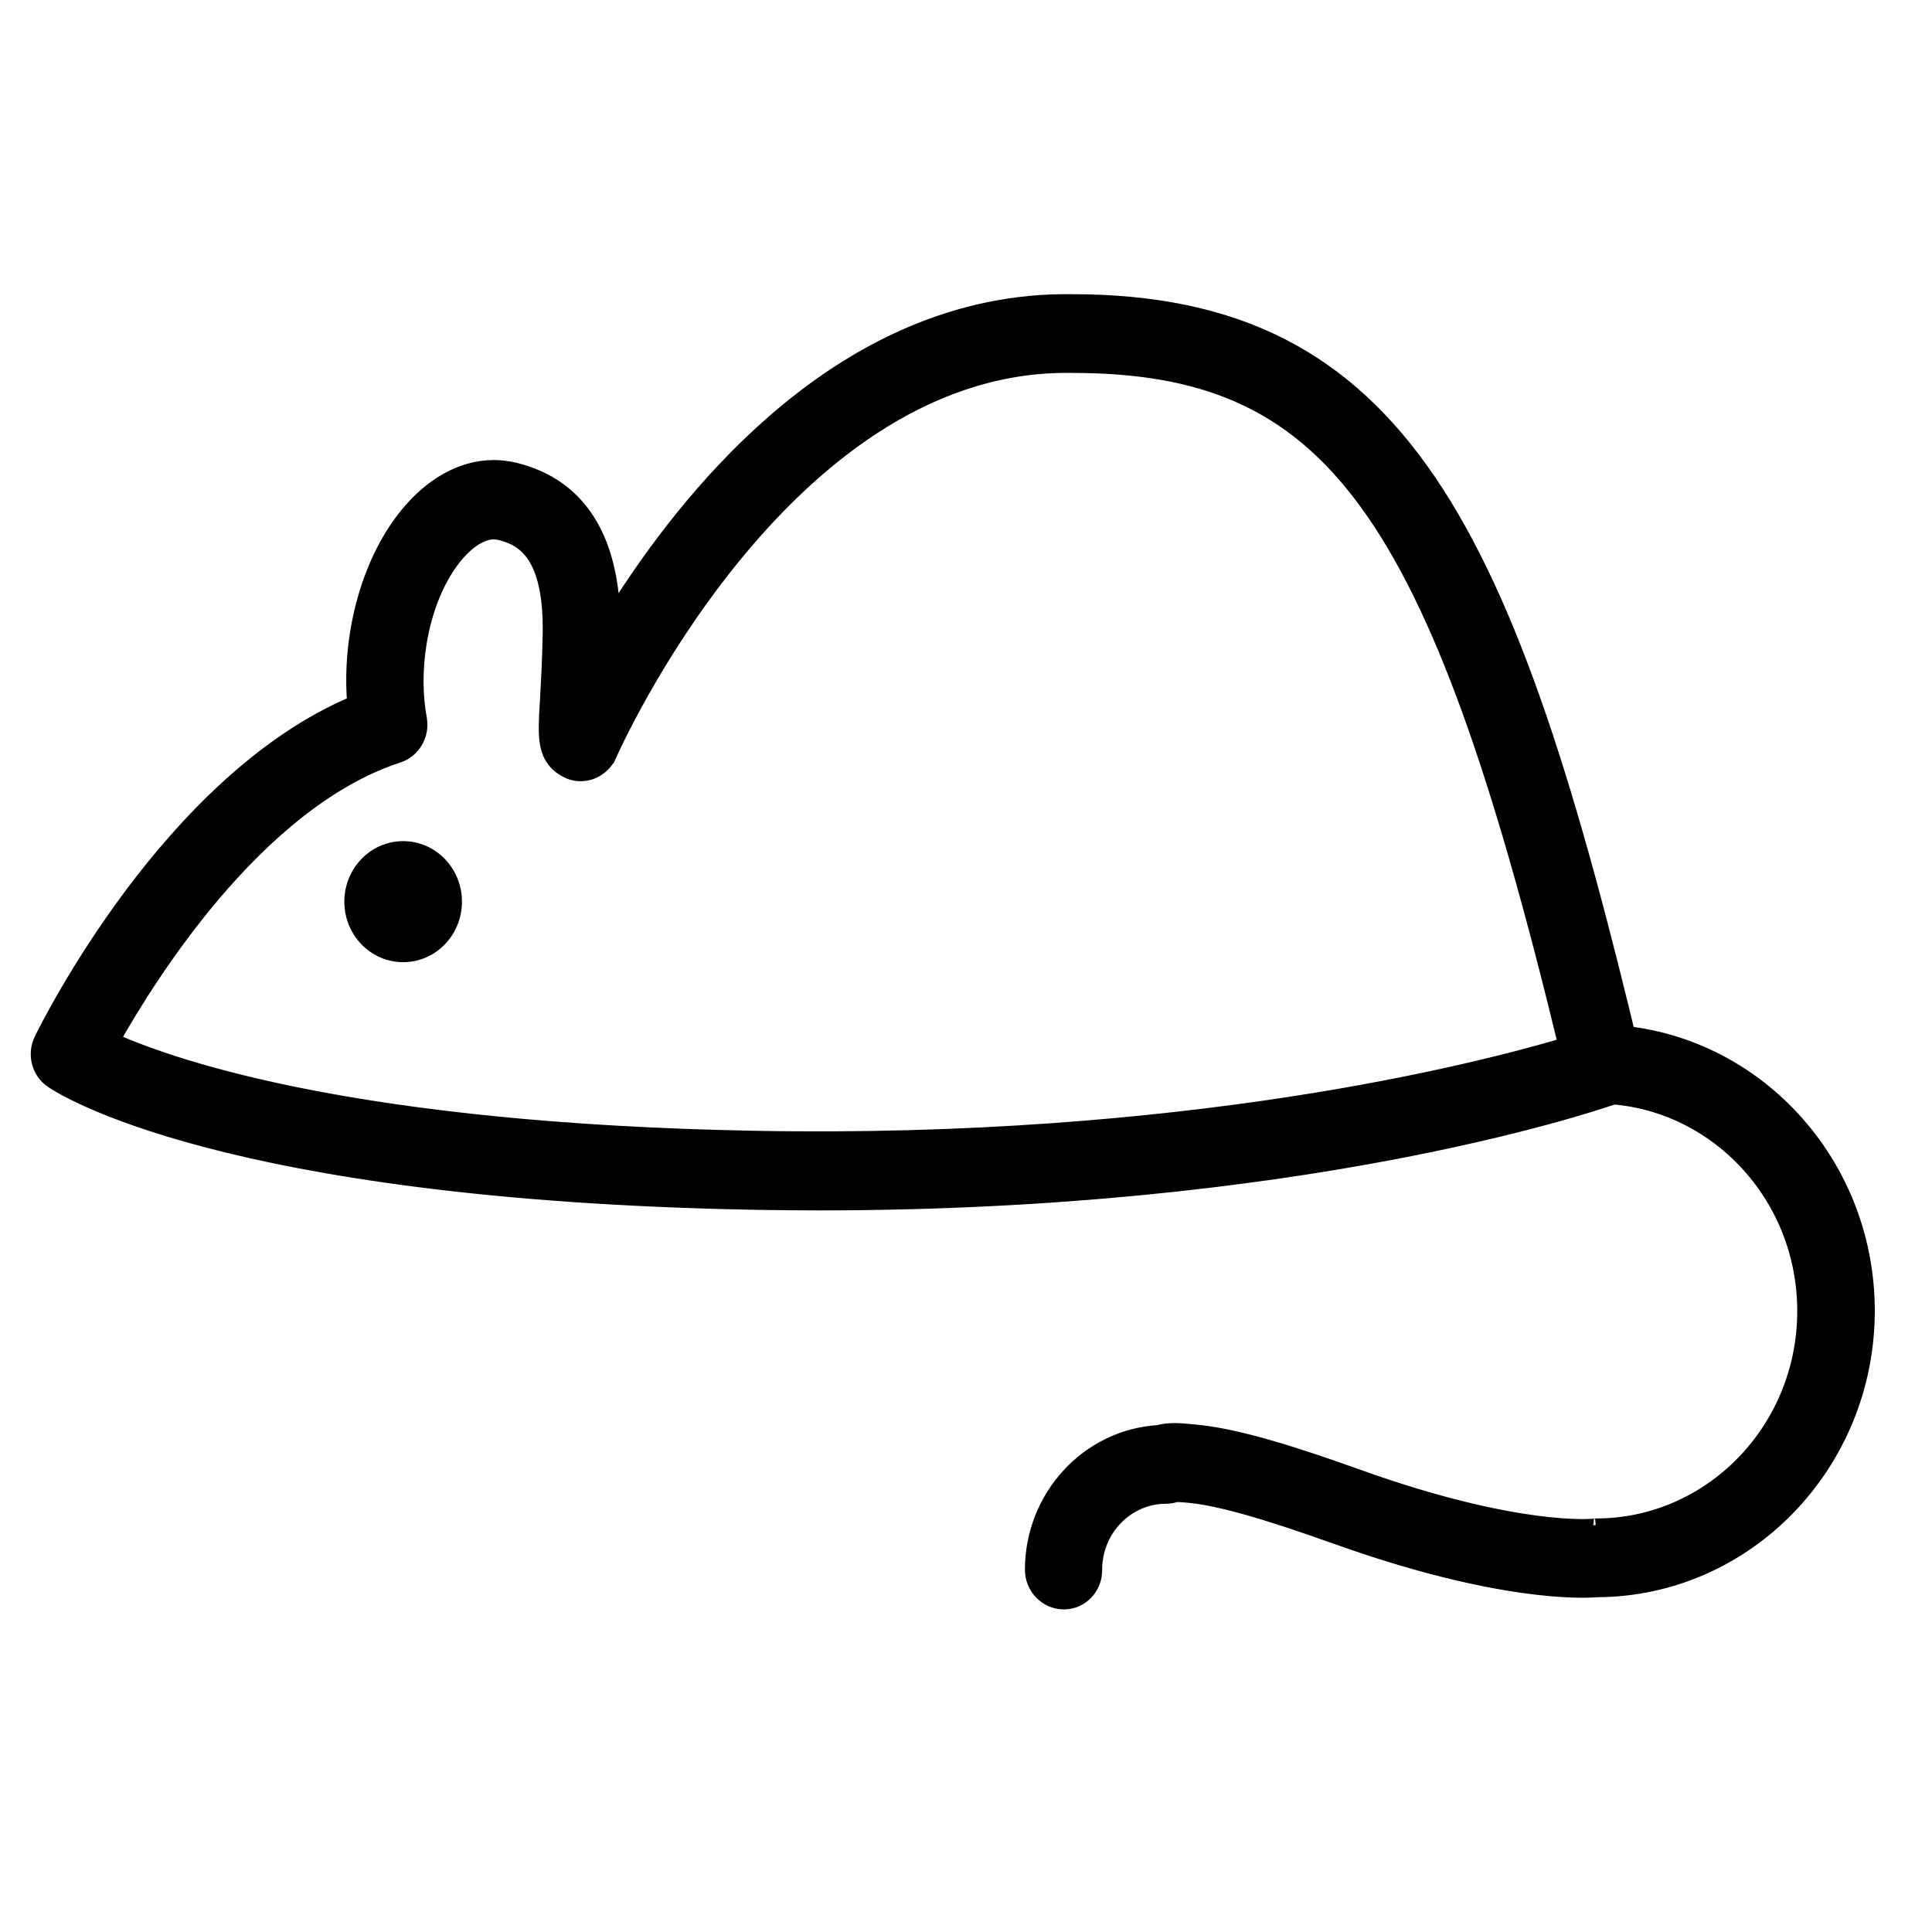 <svg width="44" height="44" viewBox="0 0 44 44" fill="none" xmlns="http://www.w3.org/2000/svg">
<path d="M17.17 27.402H17.171L17.209 27.403C17.698 27.41 18.176 27.416 18.654 27.416C29.573 27.416 36.125 25.214 36.72 25.014C36.735 25.009 36.746 25.005 36.754 25.003L36.757 25.002C37.117 24.875 37.314 24.485 37.227 24.116V24.116C35.788 18.072 34.464 13.758 32.563 10.956C31.609 9.551 30.508 8.522 29.171 7.845C27.834 7.169 26.273 6.85 24.405 6.85H24.405H24.404H24.404H24.404H24.403H24.403H24.402H24.402H24.401H24.401H24.4H24.4H24.399H24.399H24.399H24.398H24.398H24.397H24.397H24.396H24.396H24.395H24.395H24.395H24.394H24.394H24.393H24.393H24.392H24.392H24.391H24.391H24.39H24.39H24.39H24.389H24.389H24.388H24.388H24.387H24.387H24.386H24.386H24.386H24.385H24.385H24.384H24.384H24.383H24.383H24.382H24.382H24.381H24.381H24.381H24.38H24.38H24.379H24.379H24.378H24.378H24.377H24.377H24.376H24.376H24.375H24.375H24.375H24.374H24.374H24.373H24.373H24.372H24.372H24.372H24.371H24.371H24.37H24.37H24.369H24.369H24.368H24.368H24.367H24.367H24.366H24.366H24.366H24.365H24.365H24.364H24.364H24.363H24.363H24.362H24.362H24.361H24.361H24.361H24.36H24.36H24.359H24.359H24.358H24.358H24.357H24.357H24.357H24.356H24.356H24.355H24.355H24.354H24.354H24.353H24.353H24.352H24.352H24.352H24.351H24.351H24.35H24.35H24.349H24.349H24.348H24.348H24.348H24.347H24.347H24.346H24.346H24.345H24.345H24.344H24.344H24.343H24.343H24.343H24.342H24.342H24.341H24.341H24.34H24.34H24.339H24.339H24.338H24.338H24.337H24.337H24.337H24.336H24.336H24.335H24.335H24.334H24.334H24.333H24.333H24.332H24.332H24.332H24.331H24.331H24.33H24.33H24.329H24.329H24.328H24.328H24.328H24.327H24.327H24.326H24.326H24.325H24.325H24.324H24.324H24.323H24.323H24.323H24.322H24.322H24.321H24.321H24.32H24.32H24.319H24.319H24.319H24.318H24.318H24.317H24.317H24.316H24.316H24.315H24.315H24.314H24.314H24.314H24.313H24.313H24.312H24.312H24.311H24.311H24.31H24.31H24.309H24.309H24.308H24.308H24.308H24.307H24.307H24.306H24.306H24.305H24.305H24.304H24.304H24.303H24.303H24.303H24.302H24.302H24.301H24.301H24.3H24.3H24.299H24.299H24.299H24.298H24.298H24.297H24.297H24.296H24.296H24.295H24.295H24.294H24.294H24.294H24.293H24.293H24.292H24.292H24.291H24.291H24.29H24.29H24.29H24.289H24.289H24.288H24.288H24.287H24.287H24.286H24.286H24.285H24.285H24.285H24.284H24.284H24.283H24.283H24.282H24.282H24.281H24.281H24.28H24.28H24.279H24.279H24.279H24.278H24.278H24.277H24.277H24.276H24.276H24.276H24.275H24.275H24.274H24.274H24.273H24.273H24.272H24.272H24.271H24.271H24.27H24.27H24.27H24.269H24.269H24.268H24.268H24.267H24.267H24.266H24.266H24.265H24.265H24.265H24.264H24.264H24.263H24.263H24.262H24.262H24.261H24.261H24.261H24.26H24.26H24.259H24.259H24.258H24.258H24.257H24.257H24.256H24.256H24.256H24.255H24.255H24.254H24.254H24.253H24.253H24.252H24.252H24.252H24.251H24.251H24.25H24.25H24.249H24.249H24.248H24.248H24.247H24.247H24.247H24.246H24.246H24.245H24.245H24.244H24.244H24.243H24.243H24.242H24.242H24.241H24.241H24.241H24.24H24.24H24.239H24.239H24.238H24.238H24.237H24.237H24.236H24.236H24.236H24.235H24.235H24.234H24.234H24.233H24.233H24.232H24.232H24.232H24.231H24.231H24.23H24.23H24.229H24.229H24.228H24.228H24.227H24.227H24.227H24.226H24.226H24.225H24.225H24.224H24.224H24.223H24.223H24.223H24.222H24.222H24.221H24.221H24.22H24.22H24.219H24.219H24.218H24.218H24.218H24.217H24.217H24.216H24.216H24.215H24.215H24.214H24.214H24.213H24.213H24.212H24.212H24.212H24.211H24.211H24.21H24.21H24.209H24.209H24.208H24.208H24.207H24.207H24.207H24.206H24.206H24.205H24.205H24.204H24.204H24.203H24.203H24.203H24.202H24.202H24.201H24.201H24.2H24.2H24.199H24.199H24.198H24.198H24.198H24.197H24.197H24.196H24.196H24.195H24.195H24.194H24.194H24.194H24.193H24.193H24.192H24.192H24.191H24.191H24.19H24.19H24.189H24.189H24.189H24.188H24.188H24.187H24.187H24.186H24.186H24.185H24.185H24.184H24.184H24.183H24.183H24.183H24.182H24.182H24.181H24.181H24.18H24.18H24.18H24.179H24.179H24.178H24.178H24.177H24.177H24.176H24.176H24.175H24.175H24.174H24.174L24.174 6.85L24.172 6.85C21.558 6.884 19.361 8.07 17.611 9.595C16.039 10.964 14.821 12.613 13.974 13.965C13.937 13.153 13.767 12.475 13.455 11.943C13.076 11.294 12.495 10.873 11.727 10.685V10.685L11.724 10.684C11.568 10.649 11.409 10.627 11.247 10.627C10.499 10.627 9.804 11.043 9.257 11.712C8.709 12.383 8.301 13.32 8.124 14.398L8.124 14.399C8.037 14.93 8.014 15.474 8.055 16.002C5.95 16.89 4.21 18.729 2.98 20.373C1.731 22.045 0.995 23.533 0.93 23.667C0.763 24.003 0.864 24.416 1.172 24.625C1.374 24.769 5.055 27.177 17.17 27.402ZM13.466 17.6L13.466 17.6L13.472 17.598C13.661 17.524 13.816 17.384 13.897 17.191L13.759 17.133L13.896 17.194L13.897 17.192C13.936 17.104 14.905 14.93 16.66 12.757C18.439 10.554 20.998 8.386 24.188 8.343H24.405C25.895 8.343 27.148 8.544 28.239 9.032C29.327 9.518 30.264 10.295 31.113 11.461C32.805 13.784 34.142 17.639 35.633 23.783C33.629 24.378 27.002 26.084 17.195 25.903C8.172 25.737 4.014 24.316 2.589 23.684C3.016 22.927 3.813 21.625 4.881 20.367C6.022 19.024 7.459 17.747 9.072 17.223L9.072 17.223C9.43 17.105 9.636 16.739 9.572 16.372H9.572L9.572 16.37C9.472 15.825 9.472 15.233 9.566 14.652C9.695 13.857 9.975 13.219 10.298 12.784C10.626 12.341 10.977 12.134 11.241 12.134C11.287 12.134 11.333 12.139 11.38 12.15C11.658 12.217 11.94 12.343 12.153 12.662C12.37 12.988 12.53 13.536 12.508 14.479V14.479C12.497 15.053 12.472 15.496 12.453 15.837C12.45 15.896 12.446 15.952 12.444 16.005L12.442 16.027C12.421 16.39 12.402 16.699 12.448 16.945C12.472 17.075 12.515 17.194 12.589 17.299C12.663 17.405 12.762 17.489 12.889 17.556C13.072 17.659 13.277 17.664 13.466 17.6Z" fill="black" stroke="black" stroke-width="0.3"/>
<path d="M30.463 35.03L30.463 35.03C34.123 36.333 36.037 36.254 36.382 36.225C39.789 36.208 42.547 33.348 42.547 29.852C42.547 26.34 39.772 23.479 36.349 23.479C35.94 23.479 35.613 23.822 35.613 24.232C35.613 24.642 35.94 24.985 36.349 24.985C38.954 24.985 41.081 27.167 41.081 29.858C41.081 32.55 38.954 34.732 36.349 34.732C36.336 34.732 36.325 34.733 36.316 34.734C36.309 34.735 36.301 34.736 36.296 34.737L36.295 34.737L36.283 34.738C36.281 34.739 36.282 34.739 36.285 34.739C36.283 34.739 36.28 34.739 36.275 34.739C36.204 34.744 35.779 34.773 34.965 34.664C34.086 34.546 32.755 34.267 30.951 33.621C29.103 32.958 27.992 32.654 27.14 32.585C26.894 32.56 26.614 32.536 26.372 32.606C24.765 32.706 23.492 34.083 23.492 35.75C23.492 36.16 23.819 36.503 24.228 36.503C24.638 36.503 24.958 36.159 24.951 35.749C24.952 34.834 25.674 34.097 26.553 34.097C26.631 34.097 26.711 34.084 26.786 34.058C26.837 34.058 26.913 34.06 27.014 34.07L27.017 34.07C27.716 34.128 28.736 34.413 30.463 35.03Z" fill="black" stroke="black" stroke-width="0.3"/>
<path d="M9.181 21.913C9.921 21.913 10.521 21.296 10.521 20.535C10.521 19.773 9.921 19.156 9.181 19.156C8.442 19.156 7.842 19.773 7.842 20.535C7.842 21.296 8.442 21.913 9.181 21.913Z" fill="black"/>
</svg>
